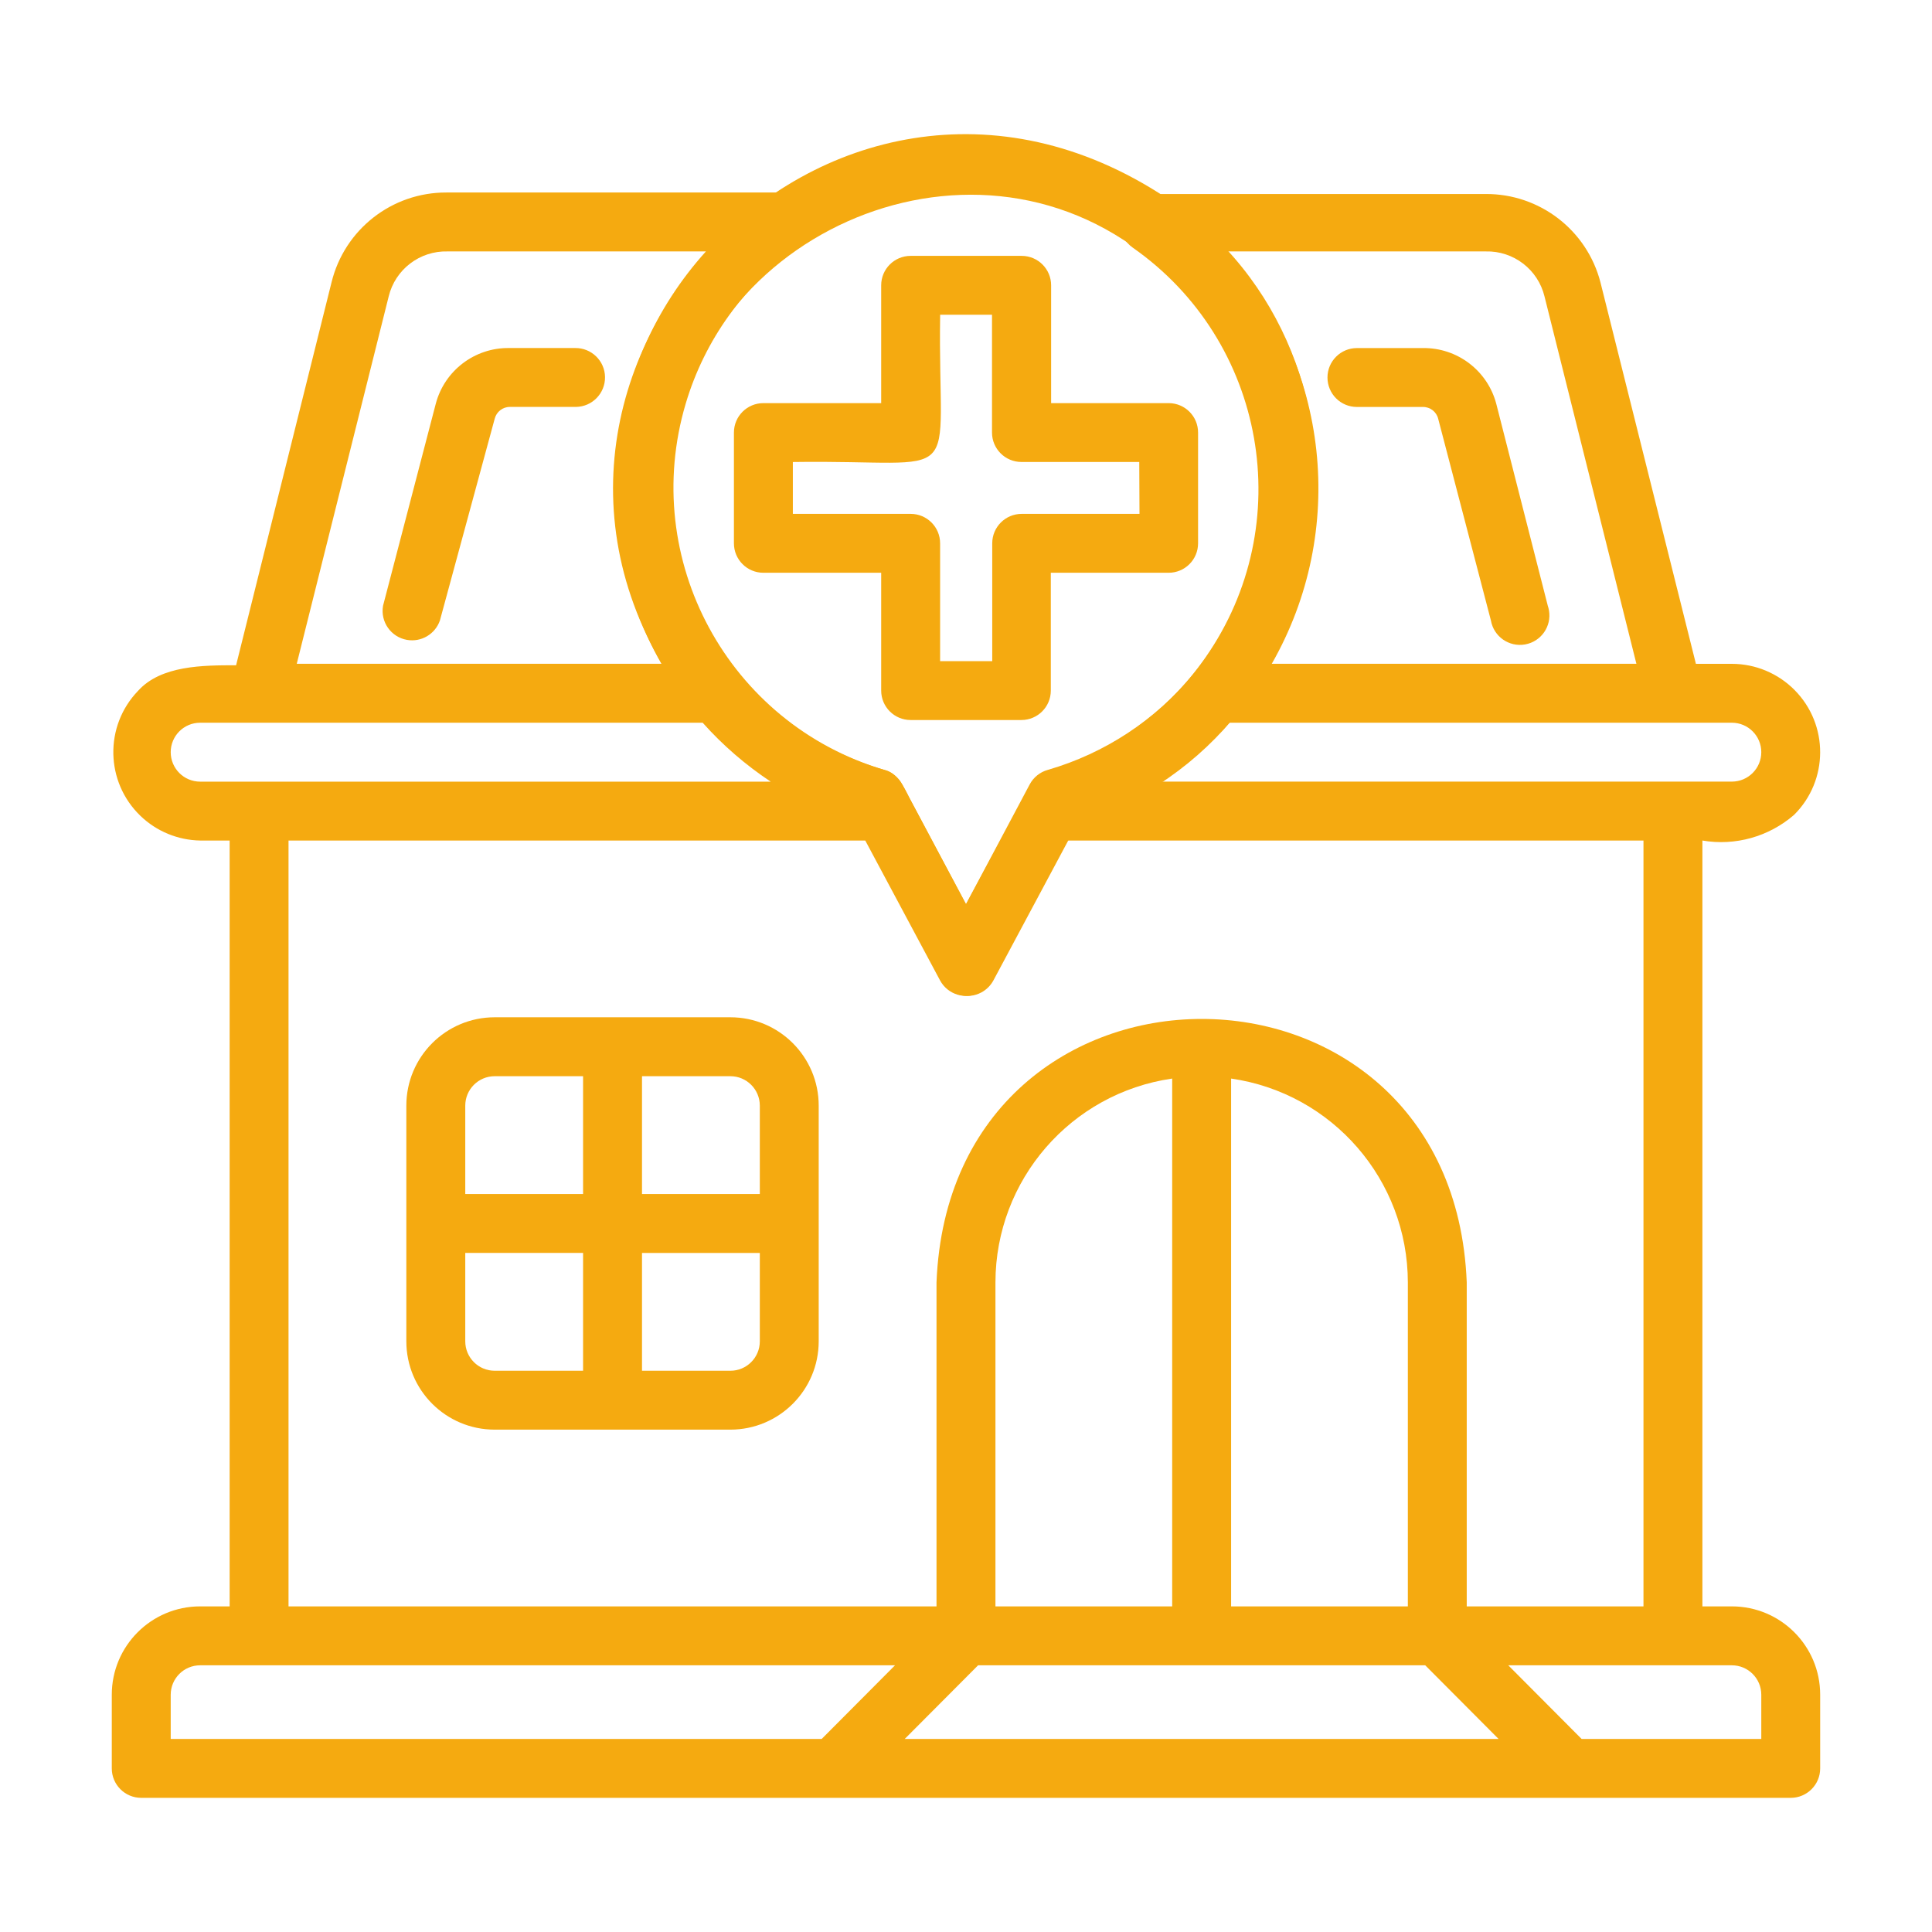 <svg xmlns="http://www.w3.org/2000/svg" xmlns:xlink="http://www.w3.org/1999/xlink" id="Layer_1" x="0px" y="0px" viewBox="0 0 500 500" style="enable-background:new 0 0 500 500;" xml:space="preserve"><style type="text/css">	.st0{fill:#F5AA10;}</style><g>	<g>		<path class="st0" d="M448.2,415.73h-7.62v-198.2c8.5,1.45,17.19-0.99,23.71-6.63c8.97-8.89,9.03-23.37,0.13-32.34   c-4.29-4.32-10.13-6.76-16.22-6.76h-9.3l-24.7-98.72c-3.5-13.54-15.75-22.96-29.73-22.87h-86.98c-4.21,0.01-7.62,3.43-7.61,7.64   c0.01,2.48,1.22,4.81,3.26,6.23c34.5,24.13,42.91,71.66,18.78,106.16c-9.87,14.11-24.23,24.47-40.74,29.38   c-3.43,0.69-5.11,4.35-6.48,7.17L250,234l-14.71-27.6c-1.37-2.82-3.13-6.48-6.48-7.17c-40.35-12-63.34-54.45-51.34-94.8   c4.91-16.51,15.27-30.87,29.38-40.74c3.45-2.41,4.3-7.16,1.89-10.61c-1.42-2.04-3.75-3.25-6.23-3.26h-86.98   c-14.09-0.05-26.38,9.56-29.73,23.25l-24.7,99.1c-8.46,0-19.44,0-25.38,6.63c-8.76,9.1-8.48,23.58,0.62,32.34   c4.16,4.01,9.69,6.29,15.47,6.39h7.62v198.2H51.8c-12.63,0-22.87,10.24-22.87,22.87v19.06c0,4.21,3.41,7.62,7.62,7.62h426.89   c4.21,0,7.62-3.41,7.62-7.62V438.6C471.07,425.97,460.83,415.73,448.2,415.73z M364.35,331.88v83.85h-45.74V279.13   C344.84,282.91,364.32,305.38,364.35,331.88z M303.36,415.73h-45.74v-83.85c0.03-26.5,19.51-48.97,45.74-52.75V415.73z    M253.13,430.98h115.72l18.98,19.06H234.14L253.13,430.98z M317.62,65.07h66.85c7.2-0.2,13.56,4.66,15.25,11.66l23.78,95.06   h-94.37C348.76,137.47,344.12,94.42,317.62,65.07z M318.15,187.04H448.2c4.21,0,7.62,3.41,7.62,7.62c0,4.21-3.41,7.62-7.62,7.62   H300.54C307.04,197.99,312.96,192.86,318.15,187.04z M100.59,76.73c1.69-7,8.05-11.86,15.25-11.66h66.85   c-26.5,29.35-31.14,72.4-11.51,106.72H76.8L100.59,76.73z M44.18,194.66c0-4.21,3.41-7.62,7.62-7.62h130.05   c5.19,5.82,11.11,10.94,17.61,15.25H51.8C47.59,202.29,44.18,198.87,44.18,194.66z M223.93,217.53l19.36,36.21   c2,3.7,6.62,5.09,10.33,3.09c1.31-0.71,2.38-1.78,3.09-3.09l19.36-36.21h149.26v198.2h-45.74v-83.85   c-3.58-90.94-133.63-90.87-137.22,0v83.85H74.67v-198.2H223.93z M44.18,438.6c0-4.21,3.41-7.62,7.62-7.62h179.83l-18.98,19.06   H44.18V438.6z M455.82,450.04h-46.5l-18.98-19.06h57.86c4.21,0,7.62,3.41,7.62,7.62V450.04z"></path>		<path class="st0" d="M128.03,369.99h60.98c12.63,0,22.87-10.24,22.87-22.87v-60.98c0-12.63-10.24-22.87-22.87-22.87h-60.98   c-12.63,0-22.87,10.24-22.87,22.87v60.98C105.16,359.76,115.4,369.99,128.03,369.99z M120.41,347.13v-22.87h30.49v30.49h-22.87   C123.82,354.75,120.41,351.34,120.41,347.13z M189.02,354.75h-22.87v-30.49h30.49v22.87   C196.64,351.34,193.23,354.75,189.02,354.75z M196.64,286.14v22.87h-30.49v-30.49h22.87   C193.23,278.52,196.64,281.93,196.64,286.14z M128.03,278.52h22.87v30.49h-30.49v-22.87   C120.41,281.93,123.82,278.52,128.03,278.52z"></path>		<path class="st0" d="M351.16,105.32h17.08c1.87-0.02,3.51,1.24,3.96,3.05l13.65,52.22c0.73,4.15,4.68,6.92,8.83,6.19   c4.15-0.73,6.92-4.68,6.19-8.83c-0.07-0.4-0.17-0.79-0.3-1.17l-13.34-52.29c-2.27-8.59-10.1-14.53-18.98-14.41h-17.08   c-4.21,0-7.62,3.41-7.62,7.62S346.95,105.32,351.16,105.32z"></path>		<path class="st0" d="M148.84,90.07h-17.08c-8.88-0.12-16.71,5.82-18.98,14.41l-13.65,52.29c-0.73,4.15,2.04,8.1,6.19,8.83   c3.69,0.65,7.3-1.48,8.53-5.02l14.18-52.22c0.46-1.81,2.1-3.07,3.96-3.05h17.08c4.21-0.06,7.57-3.53,7.51-7.74   C156.52,93.37,153.05,90.01,148.84,90.07z"></path>	</g>	<path class="st0" d="M301.84,51.2c-87.97-58.24-187.6,50.24-121.97,133.1c10.98,13.37,25.55,23.31,42,28.66l21.8,40.78  c2,3.7,6.62,5.09,10.33,3.09c1.31-0.71,2.38-1.78,3.09-3.09l21.57-40.33v-0.46C349.1,190.7,363.51,92.74,301.84,51.2z   M308.77,174.54c-9.76,11.82-22.86,20.43-37.58,24.7c-2.04,0.56-3.75,1.94-4.73,3.81L250,234l-16.47-30.95  c-0.98-1.87-2.69-3.25-4.73-3.81c-32.5-9.41-54.92-39.11-55.04-72.95c-0.76-60.07,70.44-97.19,119.38-62.59  c34.6,23.99,43.2,71.48,19.21,106.08C311.22,171.41,310.03,173,308.77,174.54z"></path>	<path class="st0" d="M302.52,104.33h-30.49V73.84c0-4.21-3.41-7.62-7.62-7.62h-28.74c-4.21,0-7.62,3.41-7.62,7.62v30.49h-30.49  c-4.21,0-7.62,3.41-7.62,7.62v28.66c0,4.21,3.41,7.62,7.62,7.62h30.49v30.49c0,4.21,3.41,7.62,7.62,7.62h28.66  c4.21,0,7.62-3.41,7.62-7.62v-30.49h30.49c4.21,0,7.62-3.41,7.62-7.62v-28.66C310.07,107.77,306.7,104.37,302.52,104.33z   M294.9,132.99h-30.49c-4.21,0-7.62,3.41-7.62,7.62v30.49h-13.49v-30.49c0-4.21-3.41-7.62-7.62-7.62h-30.49v-13.42  c45.74-0.69,37.43,7.62,38.12-38.12h13.42v30.49c0,4.21,3.41,7.62,7.62,7.62h30.49L294.9,132.99z"></path></g></svg>